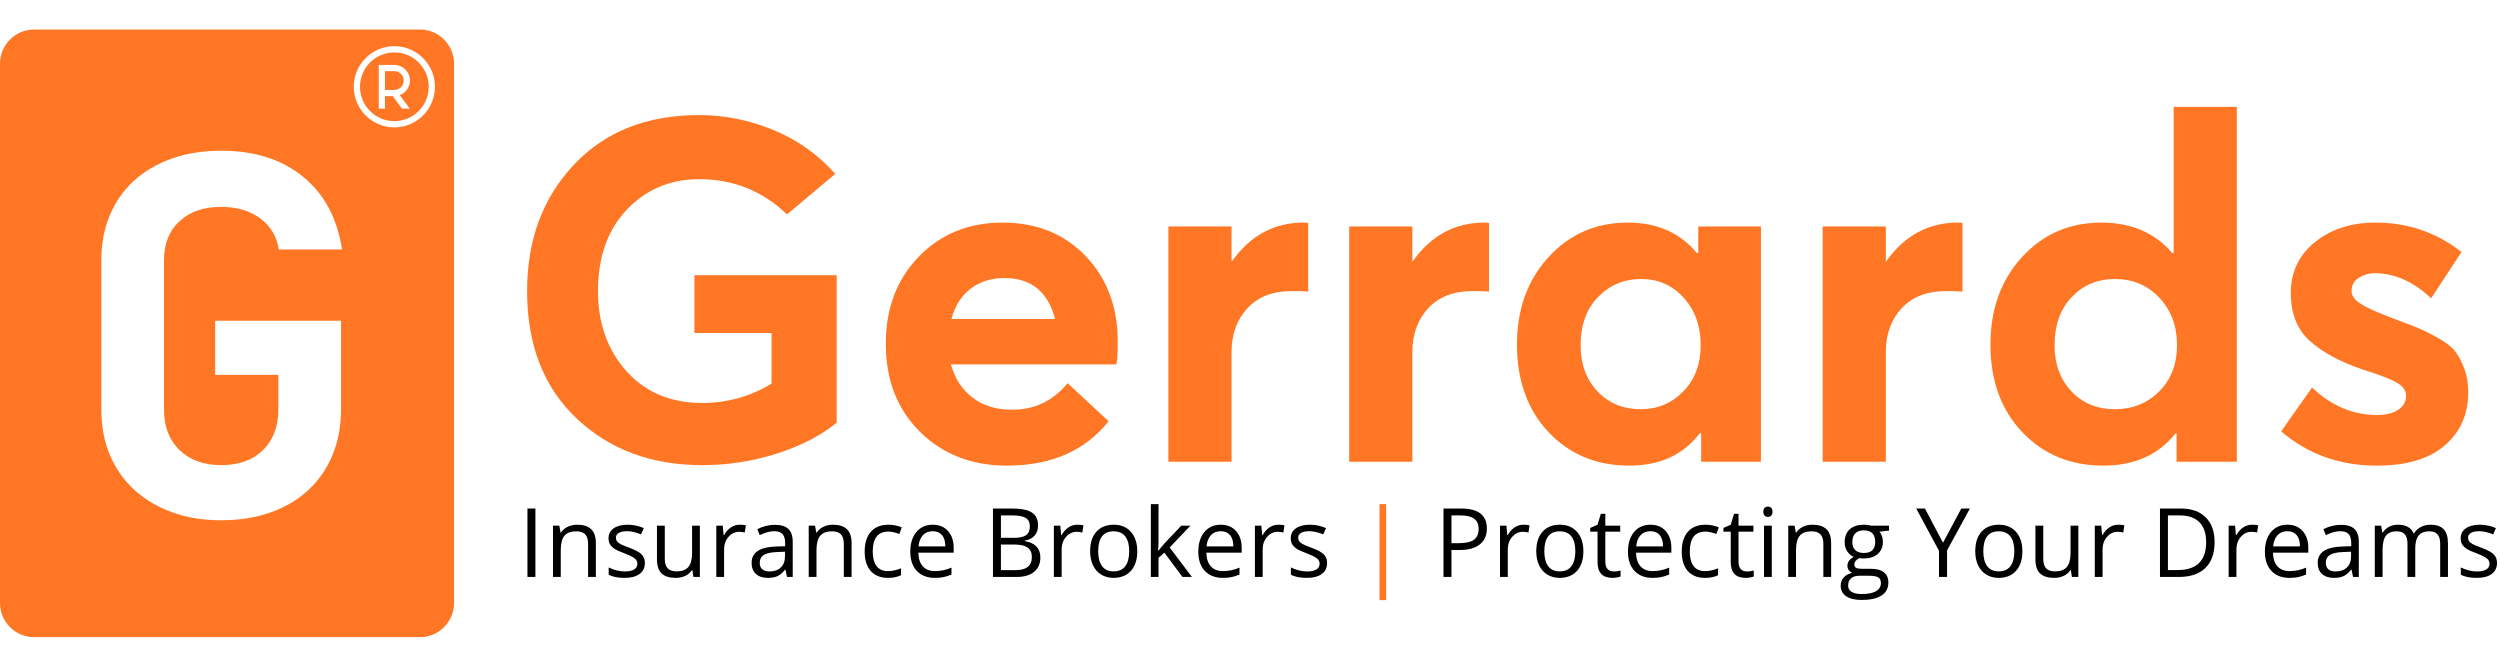 <svg xmlns="http://www.w3.org/2000/svg" xmlns:xlink="http://www.w3.org/1999/xlink" width="1500" zoomAndPan="magnify" viewBox="0 0 1125 300" height="400" preserveAspectRatio="xMidYMid meet" version="1.2"><defs><clipPath id="b42b88b993"><path d="M 0 13.281 L 204.324 13.281 L 204.324 287 L 0 287 Z M 0 13.281 "/></clipPath><clipPath id="818dc27f82"><path d="M -0.004 271.352 L -0.004 28.652 C -0.004 20.184 6.898 13.281 15.367 13.281 L 188.957 13.281 C 197.426 13.281 204.324 20.184 204.324 28.652 L 204.324 271.352 C 204.324 279.82 197.426 286.723 188.957 286.723 L 15.367 286.723 C 6.898 286.723 -0.004 279.82 -0.004 271.352 Z M -0.004 271.352 "/></clipPath><clipPath id="f6bd0d0518"><path d="M 159.191 20.781 L 195.941 20.781 L 195.941 57.531 L 159.191 57.531 Z M 159.191 20.781 "/></clipPath></defs><g id="bc092ef751"><rect x="0" width="1125" y="0" height="300" style="fill:#ffffff;fill-opacity:1;stroke:none;"/><rect x="0" width="1125" y="0" height="300" style="fill:#ffffff;fill-opacity:1;stroke:none;"/><g clip-rule="nonzero" clip-path="url(#b42b88b993)"><g clip-rule="nonzero" clip-path="url(#818dc27f82)"><path style=" stroke:none;fill-rule:nonzero;fill:#ff7724;fill-opacity:1;" d="M 204.324 13.281 L 204.324 287.051 L -0.004 287.051 L -0.004 13.281 Z M 204.324 13.281 "/></g></g><g style="fill:#ffffff;fill-opacity:1;"><g transform="translate(31.836, 231.868)"><path style="stroke:none" d="M 64.984 -87.547 L 121.625 -87.547 L 121.625 -47.609 C 121.625 -40.086 120.344 -33.242 117.781 -27.078 C 115.227 -20.91 111.582 -15.645 106.844 -11.281 C 102.102 -6.914 96.422 -3.566 89.797 -1.234 C 83.18 1.086 75.812 2.25 67.688 2.25 C 59.562 2.25 52.191 1.047 45.578 -1.359 C 38.961 -3.766 33.285 -7.145 28.547 -11.5 C 23.805 -15.863 20.156 -21.094 17.594 -27.188 C 15.039 -33.281 13.766 -40.086 13.766 -47.609 L 13.766 -114.844 C 13.766 -122.219 15.039 -128.953 17.594 -135.047 C 20.156 -141.141 23.805 -146.328 28.547 -150.609 C 33.285 -154.898 38.961 -158.211 45.578 -160.547 C 52.191 -162.879 59.562 -164.047 67.688 -164.047 C 82.727 -164.047 95.023 -160.133 104.578 -152.312 C 114.129 -144.488 119.961 -133.582 122.078 -119.594 L 93.641 -119.594 C 92.734 -125.457 89.945 -130.117 85.281 -133.578 C 80.625 -137.035 74.758 -138.766 67.688 -138.766 C 59.863 -138.766 53.617 -136.617 48.953 -132.328 C 44.297 -128.047 41.969 -122.219 41.969 -114.844 L 41.969 -47.609 C 41.969 -39.941 44.297 -33.848 48.953 -29.328 C 53.617 -24.816 59.863 -22.562 67.688 -22.562 C 75.664 -22.562 81.945 -24.816 86.531 -29.328 C 91.125 -33.848 93.422 -39.941 93.422 -47.609 L 93.422 -63.172 L 64.984 -63.172 Z M 64.984 -87.547 "/></g></g><g style="fill:#ff7724;fill-opacity:1;"><g transform="translate(226.568, 207.795)"><path style="stroke:none" d="M 89.391 1.516 C 66.535 1.516 47.691 -5.5 32.859 -19.531 C 18.035 -33.562 10.625 -52.656 10.625 -76.812 C 10.625 -99.812 17.641 -118.758 31.672 -133.656 C 45.711 -148.562 64.52 -156.016 88.094 -156.016 C 99.52 -156.016 110.656 -153.77 121.5 -149.281 C 132.352 -144.801 141.613 -138.223 149.281 -129.547 L 127.594 -111.312 C 116.594 -121.875 103.426 -127.156 88.094 -127.156 C 75.07 -127.156 64.223 -122.598 55.547 -113.484 C 46.867 -104.367 42.531 -92.145 42.531 -76.812 C 42.531 -62.344 46.797 -50.332 55.328 -40.781 C 63.867 -31.238 75.223 -26.469 89.391 -26.469 C 100.68 -26.469 111.098 -29.363 120.641 -35.156 L 120.641 -57.938 L 85.922 -57.938 L 85.922 -83.969 L 149.938 -83.969 L 149.938 -17.578 C 142.844 -11.785 133.867 -7.156 123.016 -3.688 C 112.172 -0.219 100.961 1.516 89.391 1.516 Z M 89.391 1.516 "/></g></g><g style="fill:#ff7724;fill-opacity:1;"><g transform="translate(389.943, 207.795)"><path style="stroke:none" d="M 113.047 -54.031 C 113.047 -48.383 112.828 -44.984 112.391 -43.828 L 37.969 -43.828 C 39.707 -37.461 42.961 -32.473 47.734 -28.859 C 52.504 -25.242 58.289 -23.438 65.094 -23.438 C 75.363 -23.289 83.828 -27.27 90.484 -35.375 L 108.922 -18.234 C 98.367 -4.922 83.109 1.734 63.141 1.734 C 47.367 1.734 34.348 -3.328 24.078 -13.453 C 13.805 -23.578 8.672 -36.812 8.672 -53.156 C 8.672 -69.07 13.625 -82.129 23.531 -92.328 C 33.445 -102.523 46 -107.625 61.188 -107.625 C 76.52 -107.625 88.992 -102.598 98.609 -92.547 C 108.234 -82.492 113.047 -69.656 113.047 -54.031 Z M 62.062 -82.672 C 56.125 -82.672 51.055 -81.078 46.859 -77.891 C 42.672 -74.711 39.781 -70.16 38.188 -64.234 L 84.844 -64.234 C 81.656 -76.523 74.062 -82.672 62.062 -82.672 Z M 62.062 -82.672 "/></g></g><g style="fill:#ff7724;fill-opacity:1;"><g transform="translate(511.444, 207.795)"><path style="stroke:none" d="M 75.078 -107.625 C 76.234 -107.625 76.957 -107.551 77.25 -107.406 L 77.25 -76.594 C 75.363 -76.738 72.906 -76.812 69.875 -76.812 C 61.332 -76.812 54.676 -74.242 49.906 -69.109 C 45.133 -63.973 42.75 -57.352 42.75 -49.25 L 42.75 0 L 14.328 0 L 14.328 -105.891 L 42.75 -105.891 L 42.75 -90.266 L 42.969 -90.266 C 51.207 -101.836 61.91 -107.625 75.078 -107.625 Z M 75.078 -107.625 "/></g></g><g style="fill:#ff7724;fill-opacity:1;"><g transform="translate(592.807, 207.795)"><path style="stroke:none" d="M 75.078 -107.625 C 76.234 -107.625 76.957 -107.551 77.25 -107.406 L 77.25 -76.594 C 75.363 -76.738 72.906 -76.812 69.875 -76.812 C 61.332 -76.812 54.676 -74.242 49.906 -69.109 C 45.133 -63.973 42.75 -57.352 42.75 -49.25 L 42.75 0 L 14.328 0 L 14.328 -105.891 L 42.75 -105.891 L 42.75 -90.266 L 42.969 -90.266 C 51.207 -101.836 61.91 -107.625 75.078 -107.625 Z M 75.078 -107.625 "/></g></g><g style="fill:#ff7724;fill-opacity:1;"><g transform="translate(674.169, 207.795)"><path style="stroke:none" d="M 90.047 -105.891 L 118.25 -105.891 L 118.25 0 L 91.344 0 L 91.344 -12.797 L 90.703 -12.797 C 83.328 -3.109 72.766 1.734 59.016 1.734 C 44.266 1.734 32.148 -3.289 22.672 -13.344 C 13.203 -23.395 8.469 -36.523 8.469 -52.734 C 8.469 -68.641 13.203 -81.766 22.672 -92.109 C 32.148 -102.453 44.051 -107.625 58.375 -107.625 C 71.531 -107.625 81.867 -103.066 89.391 -93.953 L 90.047 -93.953 Z M 64.234 -23.656 C 71.754 -23.656 78.117 -26.328 83.328 -31.672 C 88.535 -37.023 91.141 -43.969 91.141 -52.5 C 91.141 -61.039 88.602 -68.129 83.531 -73.766 C 78.469 -79.41 72.102 -82.234 64.438 -82.234 C 56.633 -82.234 50.129 -79.52 44.922 -74.094 C 39.711 -68.676 37.109 -61.484 37.109 -52.516 C 37.109 -43.973 39.641 -37.023 44.703 -31.672 C 49.766 -26.328 56.273 -23.656 64.234 -23.656 Z M 64.234 -23.656 "/></g></g><g style="fill:#ff7724;fill-opacity:1;"><g transform="translate(805.867, 207.795)"><path style="stroke:none" d="M 75.078 -107.625 C 76.234 -107.625 76.957 -107.551 77.25 -107.406 L 77.25 -76.594 C 75.363 -76.738 72.906 -76.812 69.875 -76.812 C 61.332 -76.812 54.676 -74.242 49.906 -69.109 C 45.133 -63.973 42.75 -57.352 42.75 -49.25 L 42.75 0 L 14.328 0 L 14.328 -105.891 L 42.75 -105.891 L 42.75 -90.266 L 42.969 -90.266 C 51.207 -101.836 61.91 -107.625 75.078 -107.625 Z M 75.078 -107.625 "/></g></g><g style="fill:#ff7724;fill-opacity:1;"><g transform="translate(887.23, 207.795)"><path style="stroke:none" d="M 90.922 -159.703 L 119.344 -159.703 L 119.344 0 L 92.219 0 L 92.219 -12.797 L 91.781 -12.797 C 84.113 -3.109 73.266 1.734 59.234 1.734 C 44.484 1.734 32.332 -3.289 22.781 -13.344 C 13.238 -23.395 8.469 -36.523 8.469 -52.734 C 8.469 -68.641 13.203 -81.766 22.672 -92.109 C 32.148 -102.453 44.051 -107.625 58.375 -107.625 C 71.82 -107.625 82.453 -103.066 90.266 -93.953 L 90.922 -93.953 Z M 44.922 -31.672 C 49.984 -26.328 56.488 -23.656 64.438 -23.656 C 72.395 -23.656 79.051 -26.328 84.406 -31.672 C 89.758 -37.023 92.438 -43.969 92.438 -52.5 C 92.438 -61.039 89.797 -68.129 84.516 -73.766 C 79.234 -79.41 72.539 -82.234 64.438 -82.234 C 56.633 -82.234 50.164 -79.52 45.031 -74.094 C 39.895 -68.676 37.328 -61.484 37.328 -52.516 C 37.328 -43.973 39.859 -37.023 44.922 -31.672 Z M 44.922 -31.672 "/></g></g><g style="fill:#ff7724;fill-opacity:1;"><g transform="translate(1020.881, 207.795)"><path style="stroke:none" d="M 48.609 1.734 C 31.973 1.734 17.648 -3.398 5.641 -13.672 L 19.531 -33.422 C 28.207 -25.172 37.973 -21.047 48.828 -21.047 C 52.867 -21.047 56.047 -21.844 58.359 -23.438 C 60.68 -25.031 61.844 -27.129 61.844 -29.734 C 61.844 -32.047 60.469 -33.992 57.719 -35.578 C 54.969 -37.172 49.906 -39.125 42.531 -41.438 C 32.258 -44.914 24.266 -49.223 18.547 -54.359 C 12.836 -59.492 9.984 -66.688 9.984 -75.938 C 9.984 -85.344 13.598 -92.973 20.828 -98.828 C 28.066 -104.691 37.18 -107.625 48.172 -107.625 C 62.641 -107.625 75.516 -103.211 86.797 -94.391 L 73.125 -73.562 C 65.164 -81.082 56.703 -84.844 47.734 -84.844 C 45.129 -84.844 42.742 -84.156 40.578 -82.781 C 38.41 -81.406 37.328 -79.414 37.328 -76.812 C 37.328 -74.789 38.594 -72.945 41.125 -71.281 C 43.656 -69.613 47.738 -67.695 53.375 -65.531 C 59.164 -63.363 63.43 -61.734 66.172 -60.641 C 68.922 -59.555 72.176 -57.969 75.938 -55.875 C 79.707 -53.781 82.348 -51.754 83.859 -49.797 C 85.379 -47.848 86.754 -45.281 87.984 -42.094 C 89.211 -38.914 89.828 -35.301 89.828 -31.25 C 89.828 -21.406 86.316 -13.445 79.297 -7.375 C 72.285 -1.301 62.055 1.734 48.609 1.734 Z M 48.609 1.734 "/></g></g><g style="fill:#000000;fill-opacity:1;"><g transform="translate(233.119, 259.621)"><path style="stroke:none" d="M 4.234 0 L 4.234 -30.781 L 7.812 -30.781 L 7.812 0 Z M 4.234 0 "/></g><g transform="translate(245.14, 259.621)"><path style="stroke:none" d="M 19.5 0 L 19.5 -14.922 C 19.5 -16.805 19.07 -18.211 18.219 -19.141 C 17.363 -20.066 16.02 -20.531 14.188 -20.531 C 11.781 -20.531 10.016 -19.875 8.891 -18.562 C 7.766 -17.258 7.203 -15.109 7.203 -12.109 L 7.203 0 L 3.703 0 L 3.703 -23.078 L 6.547 -23.078 L 7.125 -19.922 L 7.281 -19.922 C 8 -21.055 9.004 -21.938 10.297 -22.562 C 11.586 -23.188 13.023 -23.5 14.609 -23.5 C 17.391 -23.5 19.484 -22.828 20.891 -21.484 C 22.297 -20.148 23 -18.008 23 -15.062 L 23 0 Z M 19.5 0 "/></g><g transform="translate(271.604, 259.621)"><path style="stroke:none" d="M 18.594 -6.297 C 18.594 -4.148 17.789 -2.492 16.188 -1.328 C 14.594 -0.16 12.348 0.422 9.453 0.422 C 6.391 0.422 4.004 -0.062 2.297 -1.031 L 2.297 -4.281 C 3.398 -3.719 4.586 -3.273 5.859 -2.953 C 7.129 -2.629 8.352 -2.469 9.531 -2.469 C 11.363 -2.469 12.77 -2.758 13.75 -3.344 C 14.727 -3.926 15.219 -4.812 15.219 -6 C 15.219 -6.895 14.828 -7.66 14.047 -8.297 C 13.273 -8.941 11.758 -9.703 9.5 -10.578 C 7.352 -11.367 5.828 -12.062 4.922 -12.656 C 4.016 -13.258 3.336 -13.938 2.891 -14.688 C 2.453 -15.445 2.234 -16.359 2.234 -17.422 C 2.234 -19.297 3 -20.773 4.531 -21.859 C 6.062 -22.953 8.16 -23.5 10.828 -23.5 C 13.305 -23.5 15.734 -22.992 18.109 -21.984 L 16.859 -19.141 C 14.547 -20.098 12.453 -20.578 10.578 -20.578 C 8.922 -20.578 7.672 -20.316 6.828 -19.797 C 5.984 -19.273 5.562 -18.555 5.562 -17.641 C 5.562 -17.023 5.719 -16.5 6.031 -16.062 C 6.344 -15.625 6.848 -15.207 7.547 -14.812 C 8.254 -14.426 9.609 -13.863 11.609 -13.125 C 14.336 -12.125 16.18 -11.117 17.141 -10.109 C 18.109 -9.098 18.594 -7.828 18.594 -6.297 Z M 18.594 -6.297 "/></g><g transform="translate(292.174, 259.621)"><path style="stroke:none" d="M 6.984 -23.078 L 6.984 -8.109 C 6.984 -6.223 7.41 -4.816 8.266 -3.891 C 9.129 -2.961 10.473 -2.5 12.297 -2.5 C 14.711 -2.5 16.477 -3.16 17.594 -4.484 C 18.707 -5.805 19.266 -7.961 19.266 -10.953 L 19.266 -23.078 L 22.766 -23.078 L 22.766 0 L 19.875 0 L 19.375 -3.094 L 19.188 -3.094 C 18.469 -1.957 17.473 -1.086 16.203 -0.484 C 14.93 0.117 13.484 0.422 11.859 0.422 C 9.047 0.422 6.941 -0.242 5.547 -1.578 C 4.148 -2.91 3.453 -5.047 3.453 -7.984 L 3.453 -23.078 Z M 6.984 -23.078 "/></g><g transform="translate(318.638, 259.621)"><path style="stroke:none" d="M 14.234 -23.5 C 15.254 -23.5 16.176 -23.414 17 -23.25 L 16.516 -20 C 15.555 -20.207 14.711 -20.312 13.984 -20.312 C 12.117 -20.312 10.52 -19.551 9.188 -18.031 C 7.863 -16.52 7.203 -14.633 7.203 -12.375 L 7.203 0 L 3.703 0 L 3.703 -23.078 L 6.594 -23.078 L 6.984 -18.797 L 7.156 -18.797 C 8.008 -20.305 9.039 -21.469 10.25 -22.281 C 11.457 -23.094 12.785 -23.5 14.234 -23.5 Z M 14.234 -23.5 "/></g><g transform="translate(336.239, 259.621)"><path style="stroke:none" d="M 17.906 0 L 17.203 -3.281 L 17.031 -3.281 C 15.883 -1.832 14.738 -0.852 13.594 -0.344 C 12.445 0.164 11.02 0.422 9.312 0.422 C 7.02 0.422 5.223 -0.164 3.922 -1.344 C 2.629 -2.52 1.984 -4.195 1.984 -6.375 C 1.984 -11.039 5.707 -13.484 13.156 -13.703 L 17.078 -13.828 L 17.078 -15.266 C 17.078 -17.078 16.688 -18.414 15.906 -19.281 C 15.125 -20.145 13.879 -20.578 12.172 -20.578 C 10.242 -20.578 8.066 -19.984 5.641 -18.797 L 4.562 -21.484 C 5.707 -22.098 6.957 -22.578 8.312 -22.922 C 9.664 -23.273 11.02 -23.453 12.375 -23.453 C 15.133 -23.453 17.176 -22.844 18.5 -21.625 C 19.82 -20.406 20.484 -18.445 20.484 -15.75 L 20.484 0 Z M 10 -2.469 C 12.176 -2.469 13.883 -3.062 15.125 -4.25 C 16.375 -5.445 17 -7.117 17 -9.266 L 17 -11.344 L 13.5 -11.203 C 10.719 -11.109 8.711 -10.676 7.484 -9.906 C 6.254 -9.145 5.641 -7.957 5.641 -6.344 C 5.641 -5.07 6.02 -4.109 6.781 -3.453 C 7.551 -2.797 8.625 -2.469 10 -2.469 Z M 10 -2.469 "/></g><g transform="translate(360.219, 259.621)"><path style="stroke:none" d="M 19.5 0 L 19.5 -14.922 C 19.5 -16.805 19.07 -18.211 18.219 -19.141 C 17.363 -20.066 16.02 -20.531 14.188 -20.531 C 11.781 -20.531 10.016 -19.875 8.891 -18.562 C 7.766 -17.258 7.203 -15.109 7.203 -12.109 L 7.203 0 L 3.703 0 L 3.703 -23.078 L 6.547 -23.078 L 7.125 -19.922 L 7.281 -19.922 C 8 -21.055 9.004 -21.938 10.297 -22.562 C 11.586 -23.188 13.023 -23.5 14.609 -23.5 C 17.391 -23.5 19.484 -22.828 20.891 -21.484 C 22.297 -20.148 23 -18.008 23 -15.062 L 23 0 Z M 19.5 0 "/></g><g transform="translate(386.683, 259.621)"><path style="stroke:none" d="M 12.922 0.422 C 9.586 0.422 7.004 -0.602 5.172 -2.656 C 3.336 -4.719 2.422 -7.629 2.422 -11.391 C 2.422 -15.254 3.348 -18.238 5.203 -20.344 C 7.066 -22.445 9.719 -23.5 13.156 -23.5 C 14.27 -23.5 15.379 -23.379 16.484 -23.141 C 17.598 -22.898 18.469 -22.617 19.094 -22.297 L 18.031 -19.328 C 17.25 -19.641 16.398 -19.895 15.484 -20.094 C 14.578 -20.301 13.773 -20.406 13.078 -20.406 C 8.391 -20.406 6.047 -17.414 6.047 -11.438 C 6.047 -8.602 6.613 -6.426 7.75 -4.906 C 8.895 -3.383 10.594 -2.625 12.844 -2.625 C 14.77 -2.625 16.742 -3.039 18.766 -3.875 L 18.766 -0.781 C 17.223 0.02 15.273 0.422 12.922 0.422 Z M 12.922 0.422 "/></g><g transform="translate(407.21, 259.621)"><path style="stroke:none" d="M 13.453 0.422 C 10.047 0.422 7.352 -0.613 5.375 -2.688 C 3.406 -4.77 2.422 -7.656 2.422 -11.344 C 2.422 -15.07 3.336 -18.031 5.172 -20.219 C 7.004 -22.406 9.461 -23.5 12.547 -23.5 C 15.441 -23.5 17.727 -22.547 19.406 -20.641 C 21.094 -18.742 21.938 -16.238 21.938 -13.125 L 21.938 -10.906 L 6.047 -10.906 C 6.117 -8.195 6.801 -6.141 8.094 -4.734 C 9.395 -3.328 11.223 -2.625 13.578 -2.625 C 16.066 -2.625 18.523 -3.145 20.953 -4.188 L 20.953 -1.078 C 19.711 -0.547 18.539 -0.164 17.438 0.062 C 16.344 0.301 15.016 0.422 13.453 0.422 Z M 12.516 -20.578 C 10.66 -20.578 9.18 -19.973 8.078 -18.766 C 6.973 -17.555 6.32 -15.883 6.125 -13.75 L 18.188 -13.75 C 18.188 -15.957 17.695 -17.645 16.719 -18.812 C 15.738 -19.988 14.336 -20.578 12.516 -20.578 Z M 12.516 -20.578 "/></g><g transform="translate(431.401, 259.621)"><path style="stroke:none" d=""/></g><g transform="translate(442.601, 259.621)"><path style="stroke:none" d="M 4.234 -30.781 L 12.922 -30.781 C 17.016 -30.781 19.973 -30.172 21.797 -28.953 C 23.617 -27.734 24.531 -25.801 24.531 -23.156 C 24.531 -21.332 24.02 -19.828 23 -18.641 C 21.988 -17.453 20.504 -16.688 18.547 -16.344 L 18.547 -16.125 C 23.223 -15.32 25.562 -12.867 25.562 -8.766 C 25.562 -6.004 24.629 -3.852 22.766 -2.312 C 20.91 -0.77 18.312 0 14.969 0 L 4.234 0 Z M 7.812 -17.609 L 13.703 -17.609 C 16.234 -17.609 18.051 -18.004 19.156 -18.797 C 20.27 -19.586 20.828 -20.926 20.828 -22.812 C 20.828 -24.531 20.207 -25.77 18.969 -26.531 C 17.738 -27.301 15.773 -27.688 13.078 -27.688 L 7.812 -27.688 Z M 7.812 -14.578 L 7.812 -3.047 L 14.234 -3.047 C 16.723 -3.047 18.594 -3.523 19.844 -4.484 C 21.102 -5.453 21.734 -6.961 21.734 -9.016 C 21.734 -10.922 21.086 -12.32 19.797 -13.219 C 18.516 -14.125 16.562 -14.578 13.938 -14.578 Z M 7.812 -14.578 "/></g><g transform="translate(470.539, 259.621)"><path style="stroke:none" d="M 14.234 -23.5 C 15.254 -23.5 16.176 -23.414 17 -23.25 L 16.516 -20 C 15.555 -20.207 14.711 -20.312 13.984 -20.312 C 12.117 -20.312 10.52 -19.551 9.188 -18.031 C 7.863 -16.52 7.203 -14.633 7.203 -12.375 L 7.203 0 L 3.703 0 L 3.703 -23.078 L 6.594 -23.078 L 6.984 -18.797 L 7.156 -18.797 C 8.008 -20.305 9.039 -21.469 10.25 -22.281 C 11.457 -23.094 12.785 -23.5 14.234 -23.5 Z M 14.234 -23.5 "/></g><g transform="translate(488.14, 259.621)"><path style="stroke:none" d="M 23.625 -11.562 C 23.625 -7.801 22.676 -4.863 20.781 -2.75 C 18.883 -0.633 16.266 0.422 12.922 0.422 C 10.859 0.422 9.023 -0.062 7.422 -1.031 C 5.828 -2 4.594 -3.391 3.719 -5.203 C 2.852 -7.016 2.422 -9.133 2.422 -11.562 C 2.422 -15.32 3.359 -18.25 5.234 -20.344 C 7.117 -22.445 9.734 -23.5 13.078 -23.5 C 16.305 -23.5 18.867 -22.426 20.766 -20.281 C 22.672 -18.133 23.625 -15.227 23.625 -11.562 Z M 6.047 -11.562 C 6.047 -8.613 6.633 -6.363 7.812 -4.812 C 8.988 -3.27 10.723 -2.5 13.016 -2.5 C 15.305 -2.5 17.039 -3.27 18.219 -4.812 C 19.406 -6.352 20 -8.602 20 -11.562 C 20 -14.5 19.406 -16.727 18.219 -18.25 C 17.039 -19.77 15.289 -20.531 12.969 -20.531 C 10.676 -20.531 8.945 -19.781 7.781 -18.281 C 6.625 -16.781 6.047 -14.539 6.047 -11.562 Z M 6.047 -11.562 "/></g><g transform="translate(514.183, 259.621)"><path style="stroke:none" d="M 7.156 -11.812 C 7.758 -12.664 8.68 -13.789 9.922 -15.188 L 17.375 -23.078 L 21.516 -23.078 L 12.172 -13.25 L 22.172 0 L 17.938 0 L 9.797 -10.906 L 7.156 -8.641 L 7.156 0 L 3.703 0 L 3.703 -32.766 L 7.156 -32.766 L 7.156 -15.391 C 7.156 -14.617 7.098 -13.426 6.984 -11.812 Z M 7.156 -11.812 "/></g><g transform="translate(536.816, 259.621)"><path style="stroke:none" d="M 13.453 0.422 C 10.047 0.422 7.352 -0.613 5.375 -2.688 C 3.406 -4.77 2.422 -7.656 2.422 -11.344 C 2.422 -15.07 3.336 -18.031 5.172 -20.219 C 7.004 -22.406 9.461 -23.5 12.547 -23.5 C 15.441 -23.5 17.727 -22.547 19.406 -20.641 C 21.094 -18.742 21.938 -16.238 21.938 -13.125 L 21.938 -10.906 L 6.047 -10.906 C 6.117 -8.195 6.801 -6.141 8.094 -4.734 C 9.395 -3.328 11.223 -2.625 13.578 -2.625 C 16.066 -2.625 18.523 -3.145 20.953 -4.188 L 20.953 -1.078 C 19.711 -0.547 18.539 -0.164 17.438 0.062 C 16.344 0.301 15.016 0.422 13.453 0.422 Z M 12.516 -20.578 C 10.66 -20.578 9.18 -19.973 8.078 -18.766 C 6.973 -17.555 6.32 -15.883 6.125 -13.75 L 18.188 -13.75 C 18.188 -15.957 17.695 -17.645 16.719 -18.812 C 15.738 -19.988 14.336 -20.578 12.516 -20.578 Z M 12.516 -20.578 "/></g><g transform="translate(561.006, 259.621)"><path style="stroke:none" d="M 14.234 -23.5 C 15.254 -23.5 16.176 -23.414 17 -23.25 L 16.516 -20 C 15.555 -20.207 14.711 -20.312 13.984 -20.312 C 12.117 -20.312 10.52 -19.551 9.188 -18.031 C 7.863 -16.52 7.203 -14.633 7.203 -12.375 L 7.203 0 L 3.703 0 L 3.703 -23.078 L 6.594 -23.078 L 6.984 -18.797 L 7.156 -18.797 C 8.008 -20.305 9.039 -21.469 10.25 -22.281 C 11.457 -23.094 12.785 -23.5 14.234 -23.5 Z M 14.234 -23.5 "/></g><g transform="translate(578.607, 259.621)"><path style="stroke:none" d="M 18.594 -6.297 C 18.594 -4.148 17.789 -2.492 16.188 -1.328 C 14.594 -0.16 12.348 0.422 9.453 0.422 C 6.391 0.422 4.004 -0.062 2.297 -1.031 L 2.297 -4.281 C 3.398 -3.719 4.586 -3.273 5.859 -2.953 C 7.129 -2.629 8.352 -2.469 9.531 -2.469 C 11.363 -2.469 12.77 -2.758 13.75 -3.344 C 14.727 -3.926 15.219 -4.812 15.219 -6 C 15.219 -6.895 14.828 -7.66 14.047 -8.297 C 13.273 -8.941 11.758 -9.703 9.5 -10.578 C 7.352 -11.367 5.828 -12.062 4.922 -12.656 C 4.016 -13.258 3.336 -13.938 2.891 -14.688 C 2.453 -15.445 2.234 -16.359 2.234 -17.422 C 2.234 -19.297 3 -20.773 4.531 -21.859 C 6.062 -22.953 8.16 -23.5 10.828 -23.5 C 13.305 -23.5 15.734 -22.992 18.109 -21.984 L 16.859 -19.141 C 14.547 -20.098 12.453 -20.578 10.578 -20.578 C 8.922 -20.578 7.672 -20.316 6.828 -19.797 C 5.984 -19.273 5.562 -18.555 5.562 -17.641 C 5.562 -17.023 5.719 -16.5 6.031 -16.062 C 6.344 -15.625 6.848 -15.207 7.547 -14.812 C 8.254 -14.426 9.609 -13.863 11.609 -13.125 C 14.336 -12.125 16.18 -11.117 17.141 -10.109 C 18.109 -9.098 18.594 -7.828 18.594 -6.297 Z M 18.594 -6.297 "/></g><g transform="translate(599.176, 259.621)"><path style="stroke:none" d=""/></g></g><g style="fill:#ff7724;fill-opacity:1;"><g transform="translate(610.385, 259.621)"><path style="stroke:none" d="M 10.406 -32.766 L 13.375 -32.766 L 13.375 10.438 L 10.406 10.438 Z M 10.406 -32.766 "/></g></g><g style="fill:#000000;fill-opacity:1;"><g transform="translate(634.14, 259.621)"><path style="stroke:none" d=""/></g><g transform="translate(645.34, 259.621)"><path style="stroke:none" d="M 23.75 -21.812 C 23.75 -18.695 22.688 -16.301 20.562 -14.625 C 18.438 -12.945 15.395 -12.109 11.438 -12.109 L 7.812 -12.109 L 7.812 0 L 4.234 0 L 4.234 -30.781 L 12.219 -30.781 C 19.906 -30.781 23.75 -27.789 23.75 -21.812 Z M 7.812 -15.188 L 11.031 -15.188 C 14.207 -15.188 16.504 -15.695 17.922 -16.719 C 19.336 -17.738 20.047 -19.379 20.047 -21.641 C 20.047 -23.68 19.379 -25.195 18.047 -26.188 C 16.711 -27.188 14.633 -27.688 11.812 -27.688 L 7.812 -27.688 Z M 7.812 -15.188 "/></g><g transform="translate(671.299, 259.621)"><path style="stroke:none" d="M 14.234 -23.5 C 15.254 -23.5 16.176 -23.414 17 -23.25 L 16.516 -20 C 15.555 -20.207 14.711 -20.312 13.984 -20.312 C 12.117 -20.312 10.52 -19.551 9.188 -18.031 C 7.863 -16.52 7.203 -14.633 7.203 -12.375 L 7.203 0 L 3.703 0 L 3.703 -23.078 L 6.594 -23.078 L 6.984 -18.797 L 7.156 -18.797 C 8.008 -20.305 9.039 -21.469 10.25 -22.281 C 11.457 -23.094 12.785 -23.5 14.234 -23.5 Z M 14.234 -23.5 "/></g><g transform="translate(688.9, 259.621)"><path style="stroke:none" d="M 23.625 -11.562 C 23.625 -7.801 22.676 -4.863 20.781 -2.75 C 18.883 -0.633 16.266 0.422 12.922 0.422 C 10.859 0.422 9.023 -0.062 7.422 -1.031 C 5.828 -2 4.594 -3.391 3.719 -5.203 C 2.852 -7.016 2.422 -9.133 2.422 -11.562 C 2.422 -15.32 3.359 -18.25 5.234 -20.344 C 7.117 -22.445 9.734 -23.5 13.078 -23.5 C 16.305 -23.5 18.867 -22.426 20.766 -20.281 C 22.672 -18.133 23.625 -15.227 23.625 -11.562 Z M 6.047 -11.562 C 6.047 -8.613 6.633 -6.363 7.812 -4.812 C 8.988 -3.27 10.723 -2.5 13.016 -2.5 C 15.305 -2.5 17.039 -3.27 18.219 -4.812 C 19.406 -6.352 20 -8.602 20 -11.562 C 20 -14.5 19.406 -16.727 18.219 -18.25 C 17.039 -19.77 15.289 -20.531 12.969 -20.531 C 10.676 -20.531 8.945 -19.781 7.781 -18.281 C 6.625 -16.781 6.047 -14.539 6.047 -11.562 Z M 6.047 -11.562 "/></g><g transform="translate(714.943, 259.621)"><path style="stroke:none" d="M 11.156 -2.469 C 11.781 -2.469 12.379 -2.508 12.953 -2.594 C 13.523 -2.688 13.977 -2.785 14.312 -2.891 L 14.312 -0.203 C 13.938 -0.023 13.379 0.117 12.641 0.234 C 11.91 0.359 11.25 0.422 10.656 0.422 C 6.188 0.422 3.953 -1.93 3.953 -6.641 L 3.953 -20.359 L 0.656 -20.359 L 0.656 -22.047 L 3.953 -23.5 L 5.438 -28.422 L 7.453 -28.422 L 7.453 -23.078 L 14.156 -23.078 L 14.156 -20.359 L 7.453 -20.359 L 7.453 -6.781 C 7.453 -5.395 7.781 -4.328 8.438 -3.578 C 9.102 -2.836 10.008 -2.469 11.156 -2.469 Z M 11.156 -2.469 "/></g><g transform="translate(730.165, 259.621)"><path style="stroke:none" d="M 13.453 0.422 C 10.047 0.422 7.352 -0.613 5.375 -2.688 C 3.406 -4.77 2.422 -7.656 2.422 -11.344 C 2.422 -15.07 3.336 -18.031 5.172 -20.219 C 7.004 -22.406 9.461 -23.5 12.547 -23.5 C 15.441 -23.5 17.727 -22.547 19.406 -20.641 C 21.094 -18.742 21.938 -16.238 21.938 -13.125 L 21.938 -10.906 L 6.047 -10.906 C 6.117 -8.195 6.801 -6.141 8.094 -4.734 C 9.395 -3.328 11.223 -2.625 13.578 -2.625 C 16.066 -2.625 18.523 -3.145 20.953 -4.188 L 20.953 -1.078 C 19.711 -0.547 18.539 -0.164 17.438 0.062 C 16.344 0.301 15.016 0.422 13.453 0.422 Z M 12.516 -20.578 C 10.66 -20.578 9.18 -19.973 8.078 -18.766 C 6.973 -17.555 6.32 -15.883 6.125 -13.75 L 18.188 -13.75 C 18.188 -15.957 17.695 -17.645 16.719 -18.812 C 15.738 -19.988 14.336 -20.578 12.516 -20.578 Z M 12.516 -20.578 "/></g><g transform="translate(754.356, 259.621)"><path style="stroke:none" d="M 12.922 0.422 C 9.586 0.422 7.004 -0.602 5.172 -2.656 C 3.336 -4.719 2.422 -7.629 2.422 -11.391 C 2.422 -15.254 3.348 -18.238 5.203 -20.344 C 7.066 -22.445 9.719 -23.5 13.156 -23.5 C 14.27 -23.5 15.379 -23.379 16.484 -23.141 C 17.598 -22.898 18.469 -22.617 19.094 -22.297 L 18.031 -19.328 C 17.25 -19.641 16.398 -19.895 15.484 -20.094 C 14.578 -20.301 13.773 -20.406 13.078 -20.406 C 8.391 -20.406 6.047 -17.414 6.047 -11.438 C 6.047 -8.602 6.613 -6.426 7.75 -4.906 C 8.895 -3.383 10.594 -2.625 12.844 -2.625 C 14.77 -2.625 16.742 -3.039 18.766 -3.875 L 18.766 -0.781 C 17.223 0.02 15.273 0.422 12.922 0.422 Z M 12.922 0.422 "/></g><g transform="translate(774.883, 259.621)"><path style="stroke:none" d="M 11.156 -2.469 C 11.781 -2.469 12.379 -2.508 12.953 -2.594 C 13.523 -2.688 13.977 -2.785 14.312 -2.891 L 14.312 -0.203 C 13.938 -0.023 13.379 0.117 12.641 0.234 C 11.91 0.359 11.25 0.422 10.656 0.422 C 6.188 0.422 3.953 -1.93 3.953 -6.641 L 3.953 -20.359 L 0.656 -20.359 L 0.656 -22.047 L 3.953 -23.5 L 5.438 -28.422 L 7.453 -28.422 L 7.453 -23.078 L 14.156 -23.078 L 14.156 -20.359 L 7.453 -20.359 L 7.453 -6.781 C 7.453 -5.395 7.781 -4.328 8.438 -3.578 C 9.102 -2.836 10.008 -2.469 11.156 -2.469 Z M 11.156 -2.469 "/></g><g transform="translate(790.104, 259.621)"><path style="stroke:none" d="M 7.203 0 L 3.703 0 L 3.703 -23.078 L 7.203 -23.078 Z M 3.406 -29.328 C 3.406 -30.129 3.602 -30.719 4 -31.094 C 4.395 -31.469 4.883 -31.656 5.469 -31.656 C 6.031 -31.656 6.516 -31.461 6.922 -31.078 C 7.328 -30.703 7.531 -30.117 7.531 -29.328 C 7.531 -28.547 7.328 -27.961 6.922 -27.578 C 6.516 -27.191 6.031 -27 5.469 -27 C 4.883 -27 4.395 -27.191 4 -27.578 C 3.602 -27.961 3.406 -28.547 3.406 -29.328 Z M 3.406 -29.328 "/></g><g transform="translate(801.01, 259.621)"><path style="stroke:none" d="M 19.5 0 L 19.5 -14.922 C 19.5 -16.805 19.07 -18.211 18.219 -19.141 C 17.363 -20.066 16.02 -20.531 14.188 -20.531 C 11.781 -20.531 10.016 -19.875 8.891 -18.562 C 7.766 -17.258 7.203 -15.109 7.203 -12.109 L 7.203 0 L 3.703 0 L 3.703 -23.078 L 6.547 -23.078 L 7.125 -19.922 L 7.281 -19.922 C 8 -21.055 9.004 -21.938 10.297 -22.562 C 11.586 -23.188 13.023 -23.5 14.609 -23.5 C 17.391 -23.5 19.484 -22.828 20.891 -21.484 C 22.297 -20.148 23 -18.008 23 -15.062 L 23 0 Z M 19.5 0 "/></g><g transform="translate(827.474, 259.621)"><path style="stroke:none" d="M 22.594 -23.078 L 22.594 -20.875 L 18.312 -20.359 C 18.707 -19.867 19.055 -19.227 19.359 -18.438 C 19.672 -17.645 19.828 -16.75 19.828 -15.75 C 19.828 -13.488 19.055 -11.68 17.516 -10.328 C 15.973 -8.984 13.852 -8.312 11.156 -8.312 C 10.469 -8.312 9.82 -8.367 9.219 -8.484 C 7.727 -7.703 6.984 -6.711 6.984 -5.516 C 6.984 -4.879 7.242 -4.41 7.766 -4.109 C 8.285 -3.805 9.176 -3.656 10.438 -3.656 L 14.531 -3.656 C 17.031 -3.656 18.945 -3.129 20.281 -2.078 C 21.625 -1.023 22.297 0.5 22.297 2.5 C 22.297 5.062 21.27 7.008 19.219 8.344 C 17.176 9.688 14.188 10.359 10.25 10.359 C 7.238 10.359 4.914 9.797 3.281 8.672 C 1.645 7.547 0.828 5.961 0.828 3.922 C 0.828 2.516 1.273 1.297 2.172 0.266 C 3.066 -0.754 4.328 -1.445 5.953 -1.812 C 5.367 -2.082 4.875 -2.492 4.469 -3.047 C 4.07 -3.609 3.875 -4.266 3.875 -5.016 C 3.875 -5.859 4.098 -6.594 4.547 -7.219 C 4.992 -7.852 5.703 -8.461 6.672 -9.047 C 5.484 -9.547 4.508 -10.383 3.75 -11.562 C 3 -12.738 2.625 -14.086 2.625 -15.609 C 2.625 -18.129 3.383 -20.07 4.906 -21.438 C 6.426 -22.812 8.57 -23.5 11.344 -23.5 C 12.551 -23.5 13.641 -23.359 14.609 -23.078 Z M 4.188 3.875 C 4.188 5.125 4.711 6.07 5.766 6.719 C 6.816 7.363 8.328 7.688 10.297 7.688 C 13.234 7.688 15.406 7.242 16.812 6.359 C 18.227 5.484 18.938 4.297 18.938 2.797 C 18.938 1.547 18.547 0.676 17.766 0.188 C 16.992 -0.289 15.539 -0.531 13.406 -0.531 L 9.219 -0.531 C 7.633 -0.531 6.398 -0.148 5.516 0.609 C 4.629 1.367 4.188 2.457 4.188 3.875 Z M 6.078 -15.688 C 6.078 -14.07 6.535 -12.848 7.453 -12.016 C 8.367 -11.191 9.641 -10.781 11.266 -10.781 C 14.672 -10.781 16.375 -12.438 16.375 -15.75 C 16.375 -19.219 14.648 -20.953 11.203 -20.953 C 9.555 -20.953 8.289 -20.508 7.406 -19.625 C 6.52 -18.738 6.078 -17.426 6.078 -15.688 Z M 6.078 -15.688 "/></g><g transform="translate(851.096, 259.621)"><path style="stroke:none" d=""/></g><g transform="translate(862.297, 259.621)"><path style="stroke:none" d="M 12.062 -15.391 L 20.281 -30.781 L 24.156 -30.781 L 13.875 -11.938 L 13.875 0 L 10.25 0 L 10.25 -11.766 L 0 -30.781 L 3.922 -30.781 Z M 12.062 -15.391 "/></g><g transform="translate(886.445, 259.621)"><path style="stroke:none" d="M 23.625 -11.562 C 23.625 -7.801 22.676 -4.863 20.781 -2.75 C 18.883 -0.633 16.266 0.422 12.922 0.422 C 10.859 0.422 9.023 -0.062 7.422 -1.031 C 5.828 -2 4.594 -3.391 3.719 -5.203 C 2.852 -7.016 2.422 -9.133 2.422 -11.562 C 2.422 -15.32 3.359 -18.25 5.234 -20.344 C 7.117 -22.445 9.734 -23.5 13.078 -23.5 C 16.305 -23.5 18.867 -22.426 20.766 -20.281 C 22.672 -18.133 23.625 -15.227 23.625 -11.562 Z M 6.047 -11.562 C 6.047 -8.613 6.633 -6.363 7.812 -4.812 C 8.988 -3.27 10.723 -2.5 13.016 -2.5 C 15.305 -2.5 17.039 -3.27 18.219 -4.812 C 19.406 -6.352 20 -8.602 20 -11.562 C 20 -14.5 19.406 -16.727 18.219 -18.25 C 17.039 -19.77 15.289 -20.531 12.969 -20.531 C 10.676 -20.531 8.945 -19.781 7.781 -18.281 C 6.625 -16.781 6.047 -14.539 6.047 -11.562 Z M 6.047 -11.562 "/></g><g transform="translate(912.489, 259.621)"><path style="stroke:none" d="M 6.984 -23.078 L 6.984 -8.109 C 6.984 -6.223 7.41 -4.816 8.266 -3.891 C 9.129 -2.961 10.473 -2.5 12.297 -2.5 C 14.711 -2.5 16.477 -3.16 17.594 -4.484 C 18.707 -5.805 19.266 -7.961 19.266 -10.953 L 19.266 -23.078 L 22.766 -23.078 L 22.766 0 L 19.875 0 L 19.375 -3.094 L 19.188 -3.094 C 18.469 -1.957 17.473 -1.086 16.203 -0.484 C 14.93 0.117 13.484 0.422 11.859 0.422 C 9.047 0.422 6.941 -0.242 5.547 -1.578 C 4.148 -2.91 3.453 -5.047 3.453 -7.984 L 3.453 -23.078 Z M 6.984 -23.078 "/></g><g transform="translate(938.953, 259.621)"><path style="stroke:none" d="M 14.234 -23.5 C 15.254 -23.5 16.176 -23.414 17 -23.25 L 16.516 -20 C 15.555 -20.207 14.711 -20.312 13.984 -20.312 C 12.117 -20.312 10.52 -19.551 9.188 -18.031 C 7.863 -16.52 7.203 -14.633 7.203 -12.375 L 7.203 0 L 3.703 0 L 3.703 -23.078 L 6.594 -23.078 L 6.984 -18.797 L 7.156 -18.797 C 8.008 -20.305 9.039 -21.469 10.25 -22.281 C 11.457 -23.094 12.785 -23.5 14.234 -23.5 Z M 14.234 -23.5 "/></g><g transform="translate(956.554, 259.621)"><path style="stroke:none" d=""/></g><g transform="translate(967.754, 259.621)"><path style="stroke:none" d="M 28.812 -15.688 C 28.812 -10.602 27.43 -6.719 24.672 -4.031 C 21.91 -1.344 17.941 0 12.766 0 L 4.234 0 L 4.234 -30.781 L 13.672 -30.781 C 18.453 -30.781 22.172 -29.453 24.828 -26.797 C 27.484 -24.148 28.812 -20.445 28.812 -15.688 Z M 25.016 -15.562 C 25.016 -19.57 24.004 -22.594 21.984 -24.625 C 19.973 -26.664 16.984 -27.688 13.016 -27.688 L 7.812 -27.688 L 7.812 -3.094 L 12.172 -3.094 C 16.441 -3.094 19.648 -4.141 21.797 -6.234 C 23.941 -8.336 25.016 -11.445 25.016 -15.562 Z M 25.016 -15.562 "/></g><g transform="translate(999.187, 259.621)"><path style="stroke:none" d="M 14.234 -23.5 C 15.254 -23.5 16.176 -23.414 17 -23.25 L 16.516 -20 C 15.555 -20.207 14.711 -20.312 13.984 -20.312 C 12.117 -20.312 10.52 -19.551 9.188 -18.031 C 7.863 -16.52 7.203 -14.633 7.203 -12.375 L 7.203 0 L 3.703 0 L 3.703 -23.078 L 6.594 -23.078 L 6.984 -18.797 L 7.156 -18.797 C 8.008 -20.305 9.039 -21.469 10.25 -22.281 C 11.457 -23.094 12.785 -23.5 14.234 -23.5 Z M 14.234 -23.5 "/></g><g transform="translate(1016.788, 259.621)"><path style="stroke:none" d="M 13.453 0.422 C 10.047 0.422 7.352 -0.613 5.375 -2.688 C 3.406 -4.77 2.422 -7.656 2.422 -11.344 C 2.422 -15.07 3.336 -18.031 5.172 -20.219 C 7.004 -22.406 9.461 -23.5 12.547 -23.5 C 15.441 -23.5 17.727 -22.547 19.406 -20.641 C 21.094 -18.742 21.938 -16.238 21.938 -13.125 L 21.938 -10.906 L 6.047 -10.906 C 6.117 -8.195 6.801 -6.141 8.094 -4.734 C 9.395 -3.328 11.223 -2.625 13.578 -2.625 C 16.066 -2.625 18.523 -3.145 20.953 -4.188 L 20.953 -1.078 C 19.711 -0.547 18.539 -0.164 17.438 0.062 C 16.344 0.301 15.016 0.422 13.453 0.422 Z M 12.516 -20.578 C 10.66 -20.578 9.18 -19.973 8.078 -18.766 C 6.973 -17.555 6.32 -15.883 6.125 -13.75 L 18.188 -13.75 C 18.188 -15.957 17.695 -17.645 16.719 -18.812 C 15.738 -19.988 14.336 -20.578 12.516 -20.578 Z M 12.516 -20.578 "/></g><g transform="translate(1040.978, 259.621)"><path style="stroke:none" d="M 17.906 0 L 17.203 -3.281 L 17.031 -3.281 C 15.883 -1.832 14.738 -0.852 13.594 -0.344 C 12.445 0.164 11.02 0.422 9.312 0.422 C 7.02 0.422 5.223 -0.164 3.922 -1.344 C 2.629 -2.52 1.984 -4.195 1.984 -6.375 C 1.984 -11.039 5.707 -13.484 13.156 -13.703 L 17.078 -13.828 L 17.078 -15.266 C 17.078 -17.078 16.688 -18.414 15.906 -19.281 C 15.125 -20.145 13.879 -20.578 12.172 -20.578 C 10.242 -20.578 8.066 -19.984 5.641 -18.797 L 4.562 -21.484 C 5.707 -22.098 6.957 -22.578 8.312 -22.922 C 9.664 -23.273 11.02 -23.453 12.375 -23.453 C 15.133 -23.453 17.176 -22.844 18.5 -21.625 C 19.82 -20.406 20.484 -18.445 20.484 -15.75 L 20.484 0 Z M 10 -2.469 C 12.176 -2.469 13.883 -3.062 15.125 -4.25 C 16.375 -5.445 17 -7.117 17 -9.266 L 17 -11.344 L 13.5 -11.203 C 10.719 -11.109 8.711 -10.676 7.484 -9.906 C 6.254 -9.145 5.641 -7.957 5.641 -6.344 C 5.641 -5.07 6.02 -4.109 6.781 -3.453 C 7.551 -2.797 8.625 -2.469 10 -2.469 Z M 10 -2.469 "/></g><g transform="translate(1064.958, 259.621)"><path style="stroke:none" d="M 33.125 0 L 33.125 -15.016 C 33.125 -16.848 32.727 -18.223 31.938 -19.141 C 31.156 -20.066 29.938 -20.531 28.281 -20.531 C 26.102 -20.531 24.492 -19.906 23.453 -18.656 C 22.422 -17.406 21.906 -15.484 21.906 -12.891 L 21.906 0 L 18.406 0 L 18.406 -15.016 C 18.406 -16.848 18.008 -18.223 17.219 -19.141 C 16.438 -20.066 15.211 -20.531 13.547 -20.531 C 11.348 -20.531 9.738 -19.875 8.719 -18.562 C 7.707 -17.25 7.203 -15.098 7.203 -12.109 L 7.203 0 L 3.703 0 L 3.703 -23.078 L 6.547 -23.078 L 7.125 -19.922 L 7.281 -19.922 C 7.945 -21.047 8.879 -21.922 10.078 -22.547 C 11.273 -23.18 12.617 -23.5 14.109 -23.5 C 17.711 -23.5 20.07 -22.191 21.188 -19.578 L 21.359 -19.578 C 22.047 -20.785 23.039 -21.738 24.344 -22.438 C 25.645 -23.145 27.133 -23.5 28.812 -23.5 C 31.414 -23.5 33.367 -22.828 34.672 -21.484 C 35.973 -20.148 36.625 -18.008 36.625 -15.062 L 36.625 0 Z M 33.125 0 "/></g><g transform="translate(1105.065, 259.621)"><path style="stroke:none" d="M 18.594 -6.297 C 18.594 -4.148 17.789 -2.492 16.188 -1.328 C 14.594 -0.16 12.348 0.422 9.453 0.422 C 6.391 0.422 4.004 -0.062 2.297 -1.031 L 2.297 -4.281 C 3.398 -3.719 4.586 -3.273 5.859 -2.953 C 7.129 -2.629 8.352 -2.469 9.531 -2.469 C 11.363 -2.469 12.77 -2.758 13.75 -3.344 C 14.727 -3.926 15.219 -4.812 15.219 -6 C 15.219 -6.895 14.828 -7.66 14.047 -8.297 C 13.273 -8.941 11.758 -9.703 9.5 -10.578 C 7.352 -11.367 5.828 -12.062 4.922 -12.656 C 4.016 -13.258 3.336 -13.938 2.891 -14.688 C 2.453 -15.445 2.234 -16.359 2.234 -17.422 C 2.234 -19.297 3 -20.773 4.531 -21.859 C 6.062 -22.953 8.16 -23.5 10.828 -23.5 C 13.305 -23.5 15.734 -22.992 18.109 -21.984 L 16.859 -19.141 C 14.547 -20.098 12.453 -20.578 10.578 -20.578 C 8.922 -20.578 7.672 -20.316 6.828 -19.797 C 5.984 -19.273 5.562 -18.555 5.562 -17.641 C 5.562 -17.023 5.719 -16.5 6.031 -16.062 C 6.344 -15.625 6.848 -15.207 7.547 -14.812 C 8.254 -14.426 9.609 -13.863 11.609 -13.125 C 14.336 -12.125 16.18 -11.117 17.141 -10.109 C 18.109 -9.098 18.594 -7.828 18.594 -6.297 Z M 18.594 -6.297 "/></g></g><g clip-rule="nonzero" clip-path="url(#f6bd0d0518)"><path style=" stroke:none;fill-rule:nonzero;fill:#ffffff;fill-opacity:1;" d="M 177.461 20.781 C 167.395 20.781 159.191 28.98 159.191 39.051 C 159.191 49.117 167.395 57.32 177.461 57.32 C 187.527 57.32 195.73 49.117 195.73 39.051 C 195.73 28.98 187.527 20.781 177.461 20.781 Z M 177.461 23.59 C 186.016 23.59 192.922 30.496 192.922 39.051 C 192.922 47.602 186.016 54.508 177.461 54.508 C 168.91 54.508 162.004 47.602 162.004 39.051 C 162.004 30.496 168.91 23.59 177.461 23.59 Z M 170.434 29.211 L 170.434 48.887 L 173.246 48.887 L 173.246 43.266 L 176.758 43.266 L 180.91 48.887 L 184.398 48.887 L 179.898 42.805 C 182.566 41.793 184.488 39.246 184.488 36.238 C 184.488 32.375 181.324 29.211 177.461 29.211 Z M 173.246 32.023 L 177.461 32.023 C 179.812 32.023 181.676 33.891 181.676 36.238 C 181.676 38.59 179.812 40.457 177.461 40.457 L 173.246 40.457 Z M 173.246 32.023 "/></g></g></svg>